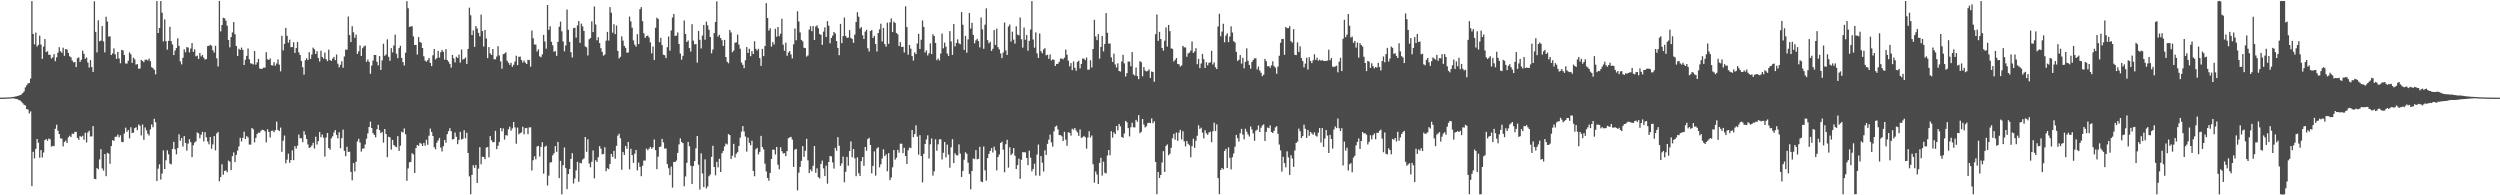 <?xml version="1.0" encoding="UTF-8"?>
<svg xmlns="http://www.w3.org/2000/svg" width="1920" height="150">
  <path d="M0 74.992h1v1.000H0zM1 74.972h1v1.000H1zM2 74.958h1v1.000H2zM3 74.935h1v1.000H3zM4 74.892h1v1.000H4zM5 74.850h1v1.000H5zM6 74.784h1v1.000H6zM7 74.787h1v1.000H7zM8 74.688h1v1.000H8zM9 74.438h1v1.029H9zM10 74.450h1v1.119H10zM11 74.145h1v1.668H11zM12 73.961h1v2.080H12zM13 73.658h1v2.516H13zM14 73.468h1v3.387H14zM15 72.940h1v4.260H15zM16 72.560h1v5.564H16zM17 71.399h1v7.896H17zM18 70.197h1v10.260H18zM19 67.097h1v13.955H19zM20 65.461h1v18.278H20zM21 64.116h1v19.997H21zM22 63.758h1v23.371H22zM23 60.325h1v25.254H23zM24 0.867h1v142.080H24zM25 26.062h1v90.514H25zM26 33.971h1v87.672H26zM27 24.986h1v89.330H27zM28 35.763h1v71.006H28zM29 34.467h1v75.165H29zM30 27.343h1v93.805H30zM31 34.273h1v80.954H31zM32 45.188h1v75.762H32zM33 35.801h1v81.274H33zM34 30.004h1v77.613H34zM35 39.966h1v66.836H35zM36 39.322h1v68.835H36zM37 42.071h1v64.308H37zM38 42.064h1v64.926H38zM39 44.968h1v67.612H39zM40 44.106h1v67.930H40zM41 41.588h1v70.673H41zM42 46.977h1v51.960H42zM43 44.025h1v51.761H43zM44 40.453h1v59.913H44zM45 36.244h1v66.654H45zM46 39.437h1v66.767H46zM47 40.499h1v65.990H47zM48 36.630h1v75.804H48zM49 42.849h1v66.177H49zM50 37.640h1v70.326H50zM51 38.063h1v71.766H51zM52 40.616h1v64.917H52zM53 43.206h1v61.013H53zM54 43.982h1v61.305H54zM55 46.447h1v56.188H55zM56 47.848h1v55.009H56zM57 47.631h1v53.667H57zM58 51.500h1v49.771H58zM59 44.705h1v61.172H59zM60 44.074h1v63.347H60zM61 47.557h1v56.989H61zM62 45.906h1v59.203H62zM63 38.881h1v65.340H63zM64 41.296h1v66.064H64zM65 45.097h1v56.826H65zM66 44.175h1v65.247H66zM67 48.009h1v53.802H67zM68 51.878h1v48.557H68zM69 46.175h1v58.647H69zM70 51.489h1v53.280H70zM71 55.229h1v41.593H71zM72 0.981h1v136.338H72zM73 24.467h1v113.155H73zM74 40.251h1v88.807H74zM75 15.560h1v114.462H75zM76 31.711h1v90.699H76zM77 31.207h1v83.354H77zM78 20.008h1v109.309H78zM79 31.788h1v99.302H79zM80 40.173h1v78.151H80zM81 12.863h1v122.432H81zM82 16.576h1v100.755H82zM83 28.038h1v89.992H83zM84 27.905h1v97.897H84zM85 42.231h1v69.980H85zM86 41.043h1v66.567H86zM87 37.188h1v70.981H87zM88 41.726h1v63.374H88zM89 45.220h1v59.766H89zM90 39.951h1v63.353H90zM91 44.893h1v60.602H91zM92 48.572h1v55.324H92zM93 38.309h1v70.673H93zM94 38.694h1v70.509H94zM95 42.188h1v60.379H95zM96 48.761h1v49.269H96zM97 48.855h1v52.411H97zM98 46.654h1v53.257H98zM99 40.254h1v66.031H99zM100 41.674h1v56.078H100zM101 48.299h1v53.790H101zM102 44.276h1v57.624H102zM103 45.618h1v52.771H103zM104 49.590h1v48.168H104zM105 49.218h1v50.795H105zM106 52.862h1v42.756H106zM107 52.585h1v43.987H107zM108 45.966h1v58.051H108zM109 46.789h1v48.854H109zM110 47.782h1v59.606H110zM111 45.892h1v52.004H111zM112 45.780h1v54.364H112zM113 46.442h1v56.318H113zM114 45.017h1v59.079H114zM115 46.976h1v52.448H115zM116 51.567h1v43.955H116zM117 52.316h1v45.416H117zM118 53.572h1v37.687H118zM119 57.104h1v36.812H119zM120 0.806h1v138.255H120zM121 25.348h1v104.164H121zM122 21.527h1v104.678H122zM123 0.797h1v137.107H123zM124 9.734h1v123.519H124zM125 31.829h1v83.652H125zM126 14.921h1v114.849H126zM127 31.614h1v91.469H127zM128 38.119h1v77.361H128zM129 31.374h1v87.147H129zM130 20.578h1v105.102H130zM131 31.640h1v94.551H131zM132 34.171h1v80.222H132zM133 42.303h1v66.673H133zM134 38.799h1v75.879H134zM135 36.908h1v81.641H135zM136 29.390h1v84.333H136zM137 35.266h1v67.913H137zM138 47.145h1v60.934H138zM139 49.454h1v56.504H139zM140 44.410h1v68.150H140zM141 37.896h1v66.627H141zM142 40.138h1v69.657H142zM143 36.196h1v79.532H143zM144 36.513h1v73.796H144zM145 40.240h1v66.659H145zM146 37.247h1v71.986H146zM147 33.147h1v87.538H147zM148 39.829h1v71.743H148zM149 37.874h1v71.598H149zM150 43.223h1v65.373H150zM151 42.709h1v59.012H151zM152 45.285h1v57.133H152zM153 40.665h1v65.545H153zM154 43.320h1v60.136H154zM155 42.196h1v59.074H155zM156 44.286h1v64.332H156zM157 45.780h1v55.741H157zM158 45.312h1v60.135H158zM159 35.436h1v73.278H159zM160 35.157h1v75.678H160zM161 34.474h1v70.721H161zM162 35.068h1v79.222H162zM163 38.612h1v72.309H163zM164 40.328h1v64.194H164zM165 35.147h1v80.354H165zM166 44.765h1v57.711H166zM167 51.024h1v50.310H167zM168 0.705h1v138.509H168zM169 24.123h1v111.871H169zM170 19.197h1v106.972H170zM171 13.628h1v120.590H171zM172 14.044h1v117.160H172zM173 15.829h1v115.075H173zM174 19.734h1v112.585H174zM175 30.706h1v92.658H175zM176 36.361h1v87.844H176zM177 28.491h1v102.165H177zM178 24.884h1v95.066H178zM179 16.952h1v100.100H179zM180 26.246h1v98.218H180zM181 35.306h1v83.620H181zM182 43.023h1v72.646H182zM183 37.420h1v75.050H183zM184 38.346h1v67.475H184zM185 36.560h1v72.065H185zM186 38.305h1v67.553H186zM187 49.901h1v51.256H187zM188 45.808h1v61.013H188zM189 42.896h1v61.675H189zM190 37.217h1v68.324H190zM191 45.550h1v65.495H191zM192 48.592h1v62.454H192zM193 48.872h1v49.449H193zM194 49.533h1v49.747H194zM195 39.144h1v70.215H195zM196 49.679h1v56.252H196zM197 47.900h1v55.085H197zM198 45.198h1v56.641H198zM199 52.556h1v49.415H199zM200 52.950h1v47.424H200zM201 52.741h1v46.904H201zM202 51.918h1v47.973H202zM203 51.937h1v48.927H203zM204 40.112h1v69.254H204zM205 45.447h1v53.881H205zM206 46.082h1v55.236H206zM207 44.829h1v60.755H207zM208 50.064h1v50.455H208zM209 50.317h1v50.004H209zM210 47.792h1v53.727H210zM211 50.448h1v49.509H211zM212 48.786h1v44.622H212zM213 45.637h1v54.145H213zM214 49.674h1v51.031H214zM215 54.764h1v43.234H215zM216 27.478h1v89.124H216zM217 38.703h1v69.355H217zM218 33.697h1v70.378H218zM219 21.380h1v104.060H219zM220 27.493h1v95.113H220zM221 32.775h1v85.285H221zM222 30.466h1v94.562H222zM223 36.208h1v86.709H223zM224 36.128h1v79.380H224zM225 32.395h1v90.616H225zM226 40.654h1v71.584H226zM227 36.921h1v77.255H227zM228 32.254h1v79.629H228zM229 40.197h1v63.163H229zM230 42.262h1v63.926H230zM231 46.778h1v59.422H231zM232 51.605h1v57.603H232zM233 57.349h1v43.435H233zM234 46.262h1v57.231H234zM235 44.757h1v62.007H235zM236 46.155h1v64.815H236zM237 40.087h1v73.555H237zM238 45.232h1v67.836H238zM239 41.877h1v69.904H239zM240 36.567h1v73.098H240zM241 37.860h1v76.229H241zM242 41.484h1v63.545H242zM243 39.343h1v71.672H243zM244 44.613h1v63.745H244zM245 47.255h1v54.141H245zM246 38.950h1v66.481H246zM247 43.702h1v59.619H247zM248 45.004h1v60.742H248zM249 40.421h1v79.806H249zM250 45.484h1v60.163H250zM251 46.959h1v55.206H251zM252 38.157h1v75.482H252zM253 46.155h1v68.777H253zM254 46.773h1v59.462H254zM255 44.943h1v59.700H255zM256 43.680h1v58.044H256zM257 46.161h1v53.730H257zM258 41.894h1v61.728H258zM259 48.961h1v57.320H259zM260 51.692h1v49.865H260zM261 49.792h1v64.099H261zM262 47.054h1v59.028H262zM263 52.037h1v47.513H263zM264 43.356h1v72.522H264zM265 38.099h1v81.862H265zM266 38.214h1v74.456H266zM267 12.714h1v103.981H267zM268 26.944h1v89.552H268zM269 32.309h1v99.692H269zM270 20.142h1v118.347H270zM271 24.779h1v100.466H271zM272 29.049h1v102.578H272zM273 26.586h1v97.652H273zM274 41.418h1v67.230H274zM275 39.440h1v67.159H275zM276 34.851h1v74.629H276zM277 42.964h1v73.482H277zM278 37.093h1v77.090H278zM279 35.698h1v78.315H279zM280 34.946h1v76.024H280zM281 47.465h1v59.026H281zM282 45.713h1v56.724H282zM283 47.504h1v50.043H283zM284 56.696h1v36.743H284zM285 50.312h1v48.005H285zM286 46.498h1v55.789H286zM287 42.188h1v61.433H287zM288 42.263h1v63.195H288zM289 47.462h1v51.788H289zM290 50.208h1v45.655H290zM291 43.083h1v56.884H291zM292 53.711h1v48.597H292zM293 46.332h1v54.986H293zM294 33.568h1v75.960H294zM295 42.855h1v56.233H295zM296 41.847h1v61.076H296zM297 30.183h1v90.571H297zM298 43.608h1v61.441H298zM299 46.672h1v58.777H299zM300 36.968h1v77.940H300zM301 40.235h1v67.237H301zM302 34.942h1v76.412H302zM303 26.566h1v85.861H303zM304 41.268h1v71.813H304zM305 44.706h1v59.852H305zM306 36.967h1v78.945H306zM307 35.182h1v76.677H307zM308 44.460h1v56.716H308zM309 47.648h1v54.068H309zM310 50.285h1v48.383H310zM311 40.516h1v62.600H311zM312 0.855h1v138.008H312zM313 6.367h1v122.982H313zM314 20.758h1v103.902H314zM315 20.247h1v104.070H315zM316 20.173h1v97.493H316zM317 27.964h1v90.665H317zM318 34.543h1v98.303H318zM319 34.451h1v79.198H319zM320 41.907h1v69.459H320zM321 28.461h1v83.570H321zM322 32.191h1v77.460H322zM323 32.882h1v77.485H323zM324 36.869h1v75.241H324zM325 43.197h1v66.568H325zM326 46.560h1v65.289H326zM327 47.377h1v59.938H327zM328 46.301h1v64.912H328zM329 44.567h1v59.688H329zM330 48.294h1v50.495H330zM331 50.790h1v50.534H331zM332 42.450h1v61.976H332zM333 37.641h1v75.433H333zM334 45.635h1v69.035H334zM335 44.654h1v64.943H335zM336 39.044h1v68.848H336zM337 44.237h1v61.714H337zM338 40.125h1v73.218H338zM339 38.334h1v77.992H339zM340 39.774h1v72.568H340zM341 45.758h1v61.762H341zM342 37.742h1v71.892H342zM343 46.057h1v56.946H343zM344 47.363h1v53.374H344zM345 49.097h1v49.355H345zM346 51.929h1v48.780H346zM347 42.198h1v64.859H347zM348 44.861h1v61.927H348zM349 47.897h1v53.876H349zM350 43.595h1v61.445H350zM351 44.480h1v66.242H351zM352 41.953h1v65.462H352zM353 48.058h1v53.227H353zM354 38.025h1v69.061H354zM355 45.781h1v60.804H355zM356 45.170h1v54.862H356zM357 44.182h1v62.060H357zM358 49.126h1v52.809H358zM359 37.582h1v79.917H359zM360 5.910h1v129.544H360zM361 11.729h1v137.491H361zM362 26.938h1v107.396H362zM363 23.412h1v103.479H363zM364 35.981h1v92.920H364zM365 19.950h1v106.732H365zM366 21.864h1v118.651H366zM367 25.181h1v104.378H367zM368 27.922h1v85.121H368zM369 11.190h1v114.947H369zM370 23.858h1v96.531H370zM371 35.757h1v84.832H371zM372 23.039h1v99.217H372zM373 29.529h1v83.862H373zM374 44.636h1v68.254H374zM375 36.125h1v84.727H375zM376 40.995h1v63.575H376zM377 42.202h1v65.555H377zM378 37.656h1v71.612H378zM379 45.495h1v63.631H379zM380 45.507h1v55.006H380zM381 43.421h1v71.130H381zM382 35.495h1v76.500H382zM383 42.583h1v66.355H383zM384 47.174h1v51.107H384zM385 52.803h1v48.107H385zM386 41.609h1v56.995H386zM387 41.119h1v66.097H387zM388 40.209h1v63.579H388zM389 46.651h1v57.439H389zM390 48.159h1v51.190H390zM391 49.763h1v47.531H391zM392 48.257h1v52.081H392zM393 51.292h1v47.326H393zM394 49.782h1v43.908H394zM395 47.217h1v50.602H395zM396 42.809h1v67.560H396zM397 50.014h1v47.988H397zM398 43.644h1v59.536H398zM399 43.459h1v58.816H399zM400 46.022h1v55.656H400zM401 48.012h1v49.310H401zM402 46.539h1v56.559H402zM403 48.133h1v50.286H403zM404 49.169h1v49.025H404zM405 45.908h1v57.171H405zM406 46.173h1v51.679H406zM407 51.215h1v46.551H407zM408 23.434h1v107.517H408zM409 29.371h1v93.680H409zM410 34.142h1v85.925H410zM411 34.253h1v88.136H411zM412 39.591h1v72.960H412zM413 37.912h1v74.111H413zM414 43.258h1v76.986H414zM415 43.963h1v68.897H415zM416 41.787h1v67.443H416zM417 26.770h1v106.591H417zM418 31.837h1v80.870H418zM419 37.402h1v74.537H419zM420 3.825h1v138.602H420zM421 22.944h1v111.926H421zM422 20.192h1v104.616H422zM423 32.103h1v92.457H423zM424 34.739h1v84.557H424zM425 39.732h1v77.993H425zM426 39.245h1v72.919H426zM427 42.920h1v73.726H427zM428 32.202h1v76.811H428zM429 20.542h1v116.242H429zM430 16.574h1v106.976H430zM431 24.042h1v125.183H431zM432 31.866h1v95.001H432zM433 39.374h1v73.858H433zM434 34.916h1v94.195H434zM435 7.327h1v137.921H435zM436 22.908h1v110.782H436zM437 32.143h1v97.647H437zM438 40.080h1v81.981H438zM439 44.114h1v73.495H439zM440 21.581h1v119.367H440zM441 21.364h1v115.681H441zM442 28.874h1v102.010H442zM443 19.481h1v104.783H443zM444 16.113h1v123.488H444zM445 32.926h1v92.093H445zM446 18.123h1v107.343H446zM447 20.269h1v102.269H447zM448 23.786h1v97.852H448zM449 35.653h1v69.573H449zM450 36.344h1v80.261H450zM451 42.612h1v64.394H451zM452 30.131h1v95.397H452zM453 29.245h1v99.272H453zM454 16.364h1v107.875H454zM455 24.651h1v90.853H455zM456 4.965h1v131.982H456zM457 18.795h1v104.222H457zM458 30.942h1v93.418H458zM459 28.560h1v92.180H459zM460 33.079h1v79.171H460zM461 37.040h1v77.143H461zM462 39.853h1v78.749H462zM463 42.741h1v75.494H463zM464 41.888h1v71.219H464zM465 31.246h1v100.283H465zM466 24.485h1v104.716H466zM467 31.116h1v98.772H467zM468 5.481h1v120.442H468zM469 9.748h1v108.461H469zM470 25.068h1v95.388H470zM471 18.652h1v97.195H471zM472 26.195h1v95.718H472zM473 19.619h1v92.356H473zM474 39.128h1v65.073H474zM475 44.909h1v57.798H475zM476 43.648h1v62.564H476zM477 27.886h1v102.518H477zM478 31.178h1v85.522H478zM479 35.297h1v83.700H479zM480 36.713h1v75.349H480zM481 40.382h1v73.888H481zM482 40.348h1v68.638H482zM483 12.716h1v117.363H483zM484 16.433h1v97.829H484zM485 21.259h1v97.908H485zM486 31.045h1v94.053H486zM487 34.264h1v83.758H487zM488 35.805h1v79.342H488zM489 26.268h1v104.593H489zM490 33.769h1v91.110H490zM491 7.047h1v121.132H491zM492 5.453h1v129.862H492zM493 16.276h1v110.991H493zM494 25.550h1v97.719H494zM495 29.066h1v94.211H495zM496 27.757h1v86.375H496zM497 27.292h1v88.078H497zM498 28.779h1v85.408H498zM499 32.518h1v80.290H499zM500 40.990h1v73.293H500zM501 35.720h1v77.491H501zM502 46.015h1v61.121H502zM503 21.324h1v93.985H503zM504 13.553h1v116.336H504zM505 14.597h1v105.740H505zM506 32.384h1v80.510H506zM507 29.026h1v83.454H507zM508 34.657h1v72.007H508zM509 42.031h1v67.350H509zM510 42.409h1v71.741H510zM511 44.629h1v69.332H511zM512 36.268h1v89.800H512zM513 27.993h1v101.241H513zM514 38.923h1v95.555H514zM515 23.463h1v104.492H515zM516 13.477h1v130.599H516zM517 10.701h1v113.670H517zM518 27.617h1v96.843H518zM519 27.318h1v96.027H519zM520 24.897h1v92.561H520zM521 33.754h1v77.154H521zM522 41.161h1v65.151H522zM523 45.801h1v63.272H523zM524 42.924h1v67.008H524zM525 15.773h1v127.302H525zM526 26.084h1v109.460H526zM527 32.280h1v92.767H527zM528 31.096h1v77.888H528zM529 36.912h1v75.413H529zM530 39.646h1v87.639H530zM531 18.603h1v122.771H531zM532 31.220h1v96.327H532zM533 34.056h1v89.636H533zM534 33.819h1v80.083H534zM535 48.067h1v56.399H535zM536 23.827h1v102.641H536zM537 30.587h1v114.976H537zM538 37.220h1v80.553H538zM539 27.312h1v105.902H539zM540 19.178h1v124.492H540zM541 30.523h1v91.918H541zM542 16.620h1v128.118H542zM543 19.463h1v123.723H543zM544 22.845h1v112.543H544zM545 28.413h1v105.653H545zM546 40.942h1v79.513H546zM547 38.047h1v73.926H547zM548 25.444h1v102.787H548zM549 16.821h1v117.810H549zM550 1.022h1v123.289H550zM551 28.135h1v100.418H551zM552 26.734h1v95.247H552zM553 29.258h1v102.828H553zM554 30.889h1v86.750H554zM555 35.264h1v80.672H555zM556 30.671h1v81.824H556zM557 43.791h1v66.466H557zM558 47.479h1v63.496H558zM559 48.597h1v54.346H559zM560 23.017h1v80.698H560zM561 24.912h1v97.193H561zM562 40.149h1v79.514H562zM563 38.848h1v71.617H563zM564 32.869h1v88.118H564zM565 32.490h1v85.601H565zM566 26.576h1v90.292H566zM567 34.271h1v77.787H567zM568 37.428h1v68.279H568zM569 48.003h1v53.056H569zM570 49.768h1v47.064H570zM571 52.365h1v48.543H571zM572 46.289h1v58.588H572zM573 36.154h1v80.257H573zM574 40.642h1v65.110H574zM575 37.435h1v72.241H575zM576 43.173h1v68.395H576zM577 39.283h1v68.810H577zM578 41.475h1v89.826H578zM579 31.702h1v103.654H579zM580 37.475h1v77.172H580zM581 38.793h1v74.754H581zM582 37.473h1v81.134H582zM583 44.605h1v72.012H583zM584 50.574h1v53.761H584zM585 37.512h1v75.458H585zM586 43.098h1v71.634H586zM587 35.367h1v90.327H587zM588 2.413h1v129.278H588zM589 13.762h1v122.882H589zM590 23.447h1v115.380H590zM591 21.709h1v111.140H591zM592 35.789h1v86.275H592zM593 32.352h1v82.611H593zM594 34.144h1v80.854H594zM595 22.048h1v96.641H595zM596 28.143h1v84.696H596zM597 20.742h1v105.722H597zM598 27.823h1v102.182H598zM599 25.925h1v87.178H599zM600 14.406h1v101.692H600zM601 34.285h1v83.653H601zM602 38.943h1v78.602H602zM603 32.774h1v87.138H603zM604 42.832h1v73.184H604zM605 40.360h1v65.877H605zM606 39.244h1v66.296H606zM607 41.837h1v63.283H607zM608 44.843h1v62.361H608zM609 34.039h1v94.187H609zM610 21.865h1v93.103H610zM611 30.908h1v83.402H611zM612 8.676h1v137.525H612zM613 16.493h1v116.095H613zM614 24.857h1v103.289H614zM615 30.645h1v92.900H615zM616 31.758h1v80.450H616zM617 36.650h1v83.842H617zM618 36.975h1v78.824H618zM619 43.469h1v63.133H619zM620 42.578h1v80.535H620zM621 22.745h1v110.161H621zM622 20.192h1v109.970H622zM623 23.980h1v107.623H623zM624 19.966h1v107.345H624zM625 30.652h1v81.453H625zM626 20.355h1v112.362H626zM627 19.465h1v109.797H627zM628 21.723h1v114.329H628zM629 26.123h1v110.951H629zM630 26.793h1v99.109H630zM631 34.457h1v88.880H631zM632 24.291h1v105.064H632zM633 21.023h1v114.209H633zM634 28.389h1v98.781H634zM635 16.227h1v124.828H635zM636 19.753h1v104.645H636zM637 33.203h1v86.571H637zM638 29.124h1v91.030H638zM639 27.326h1v97.393H639zM640 24.587h1v104.908H640zM641 25.710h1v87.856H641zM642 31.518h1v84.196H642zM643 36.805h1v68.518H643zM644 42.396h1v69.507H644zM645 18.398h1v109.000H645zM646 33.136h1v92.375H646zM647 27.744h1v92.529H647zM648 13.490h1v126.498H648zM649 27.621h1v104.337H649zM650 29.074h1v91.427H650zM651 28.849h1v98.431H651zM652 23.147h1v92.865H652zM653 29.090h1v79.532H653zM654 29.977h1v90.852H654zM655 32.886h1v81.522H655zM656 26.582h1v94.992H656zM657 16.909h1v118.418H657zM658 9.354h1v111.505H658zM659 12.792h1v120.250H659zM660 21.911h1v113.191H660zM661 20.817h1v102.993H661zM662 27.050h1v93.533H662zM663 29.968h1v97.402H663zM664 24.277h1v88.613H664zM665 22.873h1v92.909H665zM666 37.045h1v69.832H666zM667 39.598h1v66.245H667zM668 23.862h1v87.443H668zM669 23.071h1v110.075H669zM670 29.147h1v98.304H670zM671 27.518h1v88.754H671zM672 33.726h1v101.111H672zM673 39.594h1v74.416H673zM674 25.376h1v87.694H674zM675 22.518h1v106.066H675zM676 18.204h1v107.974H676zM677 31.842h1v89.896H677zM678 21.466h1v93.213H678zM679 33.852h1v86.042H679zM680 35.859h1v82.677H680zM681 17.428h1v114.082H681zM682 33.637h1v83.945H682zM683 17.152h1v121.201H683zM684 14.144h1v122.213H684zM685 24.609h1v103.914H685zM686 16.649h1v98.614H686zM687 17.662h1v104.952H687zM688 25.365h1v95.797H688zM689 26.357h1v88.751H689zM690 35.390h1v81.857H690zM691 32.358h1v77.997H691zM692 36.108h1v74.305H692zM693 35.900h1v81.697H693zM694 40.307h1v73.210H694zM695 4.792h1v115.024H695zM696 20.774h1v105.113H696zM697 42.006h1v73.416H697zM698 34.583h1v78.777H698zM699 37.393h1v76.351H699zM700 42.957h1v56.939H700zM701 46.484h1v58.895H701zM702 40.234h1v62.733H702zM703 41.559h1v54.701H703zM704 33.428h1v71.550H704zM705 25.936h1v92.830H705zM706 37.557h1v66.253H706zM707 30.494h1v89.304H707zM708 15.651h1v124.437H708zM709 20.662h1v97.479H709zM710 40.352h1v70.310H710zM711 38.685h1v68.422H711zM712 42.611h1v61.322H712zM713 40.899h1v80.859H713zM714 33.336h1v77.449H714zM715 41.500h1v64.849H715zM716 26.335h1v108.551H716zM717 27.676h1v103.908H717zM718 32.993h1v74.002H718zM719 46.183h1v69.577H719zM720 44.953h1v65.917H720zM721 46.412h1v60.590H721zM722 41.121h1v65.825H722zM723 25.780h1v96.689H723zM724 37.105h1v80.230H724zM725 32.727h1v76.331H725zM726 35.828h1v85.062H726zM727 41.123h1v70.005H727zM728 42.909h1v75.767H728zM729 23.889h1v104.932H729zM730 31.858h1v81.314H730zM731 42.201h1v64.693H731zM732 18.507h1v106.706H732zM733 35.651h1v82.091H733zM734 32.993h1v86.204H734zM735 30.189h1v89.228H735zM736 33.219h1v77.659H736zM737 34.017h1v83.971H737zM738 9.289h1v126.610H738zM739 19.020h1v112.244H739zM740 38.305h1v84.313H740zM741 27.528h1v89.473H741zM742 40.457h1v77.670H742zM743 30.269h1v94.730H743zM744 9.925h1v123.621H744zM745 21.944h1v123.517H745zM746 17.490h1v113.858H746zM747 26.870h1v94.829H747zM748 33.286h1v88.905H748zM749 30.986h1v84.329H749zM750 29.804h1v92.554H750zM751 31.605h1v90.396H751zM752 36.378h1v76.359H752zM753 13.439h1v125.978H753zM754 22.544h1v117.312H754zM755 37.445h1v75.107H755zM756 18.928h1v111.888H756zM757 6.402h1v132.340H757zM758 30.811h1v90.573H758zM759 33.260h1v84.894H759zM760 32.084h1v83.826H760zM761 39.118h1v74.597H761zM762 37.455h1v79.703H762zM763 23.091h1v89.570H763zM764 34.492h1v81.012H764zM765 22.025h1v108.844H765zM766 36.245h1v84.350H766zM767 38.001h1v80.652H767zM768 41.017h1v68.811H768zM769 44.663h1v64.195H769zM770 40.335h1v74.593H770zM771 17.329h1v114.978H771zM772 38.712h1v72.009H772zM773 42.164h1v65.226H773zM774 20.339h1v108.436H774zM775 18.825h1v94.280H775zM776 31.825h1v87.292H776zM777 24.340h1v93.568H777zM778 30.400h1v83.309H778zM779 33.488h1v86.103H779zM780 20.214h1v109.584H780zM781 26.551h1v100.200H781zM782 27.118h1v94.740H782zM783 13.411h1v123.884H783zM784 30.173h1v92.566H784zM785 36.574h1v80.334H785zM786 21.152h1v95.780H786zM787 30.522h1v86.490H787zM788 26.943h1v94.412H788zM789 38.984h1v87.903H789zM790 31.392h1v84.315H790zM791 22.691h1v98.409H791zM792 0.890h1v130.684H792zM793 30.305h1v99.504H793zM794 36.599h1v89.114H794zM795 24.881h1v109.910H795zM796 40.941h1v77.733H796zM797 44.494h1v66.509H797zM798 25.722h1v109.233H798zM799 39.334h1v80.539H799zM800 40.913h1v84.070H800zM801 37.960h1v93.783H801zM802 37.017h1v78.437H802zM803 42.442h1v76.551H803zM804 42.044h1v68.458H804zM805 45.159h1v62.089H805zM806 41.826h1v61.529H806zM807 46.434h1v62.925H807zM808 45.529h1v67.104H808zM809 46.004h1v54.794H809zM810 50.627h1v46.649H810zM811 49.160h1v47.342H811zM812 48.969h1v50.409H812zM813 47.483h1v56.291H813zM814 45.001h1v58.706H814zM815 44.946h1v59.757H815zM816 45.610h1v62.697H816zM817 44.268h1v56.972H817zM818 38.040h1v69.277H818zM819 42.053h1v69.916H819zM820 46.592h1v54.965H820zM821 50.939h1v51.052H821zM822 48.465h1v55.709H822zM823 53.856h1v45.010H823zM824 47.136h1v52.523H824zM825 52.056h1v46.242H825zM826 54.326h1v45.928H826zM827 47.577h1v54.133H827zM828 46.606h1v57.719H828zM829 52.593h1v46.802H829zM830 49.048h1v56.784H830zM831 45.005h1v60.443H831zM832 44.997h1v59.397H832zM833 46.157h1v59.254H833zM834 44.182h1v69.998H834zM835 53.544h1v52.082H835zM836 53.450h1v47.292H836zM837 46.262h1v59.323H837zM838 51.864h1v52.175H838zM839 37.610h1v88.552H839zM840 15.211h1v125.062H840zM841 28.004h1v103.706H841zM842 30.838h1v103.227H842zM843 26.224h1v115.103H843zM844 45.015h1v80.142H844zM845 36.048h1v85.149H845zM846 27.584h1v107.273H846zM847 39.550h1v84.589H847zM848 33.803h1v98.841H848zM849 10.011h1v123.198H849zM850 25.173h1v94.255H850zM851 33.497h1v81.682H851zM852 33.452h1v85.765H852zM853 44.094h1v56.643H853zM854 47.582h1v58.113H854zM855 41.242h1v60.387H855zM856 49.458h1v53.522H856zM857 51.824h1v44.923H857zM858 48.665h1v51.487H858zM859 54.521h1v40.676H859zM860 55.013h1v42.069H860zM861 47.277h1v57.907H861zM862 42.091h1v63.801H862zM863 48.674h1v53.887H863zM864 58.753h1v34.121H864zM865 56.180h1v37.746H865zM866 47.200h1v51.189H866zM867 47.354h1v57.413H867zM868 50.870h1v46.861H868zM869 40.000h1v54.277H869zM870 57.129h1v40.626H870zM871 58.019h1v39.874H871zM872 51.852h1v40.225H872zM873 58.398h1v35.090H873zM874 60.772h1v27.671H874zM875 47.000h1v55.316H875zM876 47.765h1v53.477H876zM877 58.626h1v32.759H877zM878 51.494h1v44.195H878zM879 54.193h1v43.722H879zM880 54.865h1v42.114H880zM881 54.388h1v40.175H881zM882 53.315h1v40.957H882zM883 59.852h1v34.701H883zM884 54.888h1v36.030H884zM885 55.343h1v39.276H885zM886 62.786h1v30.361H886zM887 26.255h1v98.090H887zM888 11.128h1v137.981H888zM889 31.363h1v100.743H889zM890 24.478h1v112.210H890zM891 30.013h1v104.394H891zM892 36.814h1v88.036H892zM893 38.875h1v77.185H893zM894 31.261h1v100.748H894zM895 21.053h1v91.011H895zM896 35.785h1v75.152H896zM897 19.154h1v100.105H897zM898 23.901h1v94.164H898zM899 37.179h1v76.323H899zM900 37.547h1v68.628H900zM901 47.228h1v55.521H901zM902 45.907h1v61.360H902zM903 44.522h1v57.267H903zM904 49.093h1v59.084H904zM905 49.395h1v52.432H905zM906 51.075h1v48.631H906zM907 50.272h1v56.820H907zM908 35.202h1v65.633H908zM909 36.362h1v72.171H909zM910 36.436h1v76.007H910zM911 43.559h1v64.666H911zM912 41.021h1v69.388H912zM913 40.410h1v71.087H913zM914 38.859h1v81.920H914zM915 31.835h1v80.467H915zM916 40.677h1v65.858H916zM917 39.537h1v74.022H917zM918 37.038h1v71.040H918zM919 49.291h1v54.951H919zM920 45.225h1v51.012H920zM921 52.345h1v46.701H921zM922 48.816h1v49.239H922zM923 41.359h1v60.548H923zM924 45.415h1v60.876H924zM925 52.220h1v47.816H925zM926 47.789h1v54.610H926zM927 50.190h1v53.370H927zM928 48.294h1v53.437H928zM929 47.876h1v53.245H929zM930 39.036h1v70.189H930zM931 49.530h1v51.301H931zM932 47.933h1v46.299H932zM933 51.685h1v48.958H933zM934 53.054h1v42.476H934zM935 20.338h1v116.453H935zM936 10.539h1v138.579H936zM937 27.829h1v102.756H937zM938 24.289h1v104.734H938zM939 18.238h1v111.820H939zM940 32.473h1v83.425H940zM941 27.340h1v86.997H941zM942 25.606h1v103.464H942zM943 32.379h1v80.829H943zM944 28.084h1v93.095H944zM945 20.218h1v109.865H945zM946 24.964h1v95.821H946zM947 31.652h1v86.224H947zM948 32.623h1v80.081H948zM949 39.859h1v63.746H949zM950 46.788h1v59.352H950zM951 45.935h1v62.766H951zM952 42.306h1v59.990H952zM953 48.824h1v50.128H953zM954 44.317h1v59.048H954zM955 52.449h1v54.566H955zM956 47.528h1v51.330H956zM957 37.120h1v63.999H957zM958 46.686h1v56.519H958zM959 49.846h1v54.988H959zM960 52.731h1v44.405H960zM961 47.578h1v51.832H961zM962 45.996h1v56.467H962zM963 44.743h1v63.403H963zM964 44.783h1v55.640H964zM965 53.290h1v46.353H965zM966 51.105h1v45.233H966zM967 54.175h1v47.226H967zM968 55.920h1v42.198H968zM969 58.507h1v37.862H969zM970 57.393h1v38.154H970zM971 45.186h1v63.052H971zM972 47.023h1v54.226H972zM973 50.950h1v47.017H973zM974 50.737h1v47.737H974zM975 52.042h1v44.244H975zM976 50.150h1v51.203H976zM977 47.032h1v55.166H977zM978 50.772h1v49.740H978zM979 51.907h1v45.961H979zM980 56.641h1v40.259H980zM981 51.155h1v51.580H981zM982 42.819h1v68.194H982zM983 32.884h1v82.599H983zM984 30.006h1v101.859H984zM985 29.830h1v90.605H985zM986 42.101h1v83.206H986zM987 20.714h1v107.802H987zM988 21.612h1v94.614H988zM989 21.621h1v99.257H989zM990 20.087h1v114.282H990zM991 31.624h1v87.626H991zM992 32.726h1v89.016H992zM993 22.425h1v105.714H993zM994 42.071h1v73.478H994zM995 42.359h1v67.419H995zM996 32.537h1v76.284H996zM997 39.883h1v58.870H997zM998 35.564h1v65.259H998zM999 44.589h1v61.422H999zM1000 46.916h1v57.595H1000zM1001 51.756h1v43.978H1001zM1002 48.856h1v50.072H1002zM1003 44.326h1v61.607H1003zM1004 53.421h1v46.413H1004zM1005 43.939h1v60.361H1005zM1006 46.781h1v54.562H1006zM1007 48.511h1v53.999H1007zM1008 46.246h1v57.226H1008zM1009 41.700h1v59.935H1009zM1010 46.031h1v58.088H1010zM1011 44.301h1v60.609H1011zM1012 46.666h1v55.226H1012zM1013 45.796h1v52.571H1013zM1014 46.652h1v62.817H1014zM1015 46.140h1v52.215H1015zM1016 46.798h1v66.041H1016zM1017 46.815h1v59.561H1017zM1018 46.750h1v53.103H1018zM1019 46.477h1v57.587H1019zM1020 38.133h1v79.372H1020zM1021 46.242h1v57.329H1021zM1022 44.604h1v62.170H1022zM1023 51.134h1v63.000H1023zM1024 51.518h1v47.969H1024zM1025 50.993h1v46.113H1025zM1026 50.429h1v47.995H1026zM1027 55.533h1v35.511H1027zM1028 47.353h1v51.124H1028zM1029 44.384h1v56.285H1029zM1030 54.557h1v43.897H1030zM1031 29.769h1v97.325H1031zM1032 15.231h1v93.521H1032zM1033 28.540h1v87.143H1033zM1034 26.618h1v86.840H1034zM1035 10.816h1v120.138H1035zM1036 19.783h1v106.377H1036zM1037 28.805h1v96.484H1037zM1038 28.097h1v104.207H1038zM1039 32.887h1v88.194H1039zM1040 31.445h1v88.201H1040zM1041 36.575h1v75.043H1041zM1042 32.669h1v76.290H1042zM1043 44.218h1v62.131H1043zM1044 33.119h1v81.329H1044zM1045 34.610h1v73.665H1045zM1046 35.804h1v65.581H1046zM1047 43.590h1v58.921H1047zM1048 48.405h1v53.928H1048zM1049 54.645h1v48.799H1049zM1050 46.758h1v64.216H1050zM1051 47.369h1v61.589H1051zM1052 52.122h1v51.741H1052zM1053 48.610h1v58.412H1053zM1054 50.821h1v53.051H1054zM1055 52.511h1v49.979H1055zM1056 51.397h1v55.546H1056zM1057 51.961h1v49.999H1057zM1058 48.206h1v53.873H1058zM1059 51.456h1v48.976H1059zM1060 54.136h1v45.410H1060zM1061 46.917h1v59.524H1061zM1062 43.342h1v73.617H1062zM1063 47.833h1v53.919H1063zM1064 41.595h1v76.512H1064zM1065 36.751h1v81.850H1065zM1066 47.245h1v66.674H1066zM1067 44.935h1v70.278H1067zM1068 35.772h1v82.743H1068zM1069 36.707h1v70.010H1069zM1070 41.381h1v66.042H1070zM1071 40.861h1v65.116H1071zM1072 42.921h1v65.712H1072zM1073 44.549h1v56.687H1073zM1074 33.210h1v74.859H1074zM1075 39.479h1v66.088H1075zM1076 43.140h1v59.748H1076zM1077 44.139h1v57.359H1077zM1078 48.453h1v52.056H1078zM1079 10.334h1v113.989H1079zM1080 14.748h1v112.559H1080zM1081 22.989h1v103.324H1081zM1082 33.535h1v91.812H1082zM1083 29.213h1v104.778H1083zM1084 41.662h1v83.444H1084zM1085 36.829h1v90.149H1085zM1086 28.510h1v111.350H1086zM1087 33.082h1v81.128H1087zM1088 26.133h1v92.077H1088zM1089 32.294h1v82.489H1089zM1090 31.857h1v83.826H1090zM1091 41.671h1v72.158H1091zM1092 41.244h1v74.762H1092zM1093 49.397h1v52.462H1093zM1094 50.181h1v52.799H1094zM1095 45.965h1v56.477H1095zM1096 44.547h1v57.103H1096zM1097 47.830h1v49.808H1097zM1098 50.597h1v48.105H1098zM1099 47.063h1v46.432H1099zM1100 44.154h1v51.720H1100zM1101 44.957h1v61.272H1101zM1102 45.800h1v66.488H1102zM1103 42.163h1v61.230H1103zM1104 46.662h1v55.794H1104zM1105 44.666h1v56.832H1105zM1106 44.786h1v63.935H1106zM1107 41.563h1v63.398H1107zM1108 49.050h1v53.504H1108zM1109 41.515h1v60.059H1109zM1110 43.667h1v59.877H1110zM1111 50.936h1v46.322H1111zM1112 54.366h1v40.011H1112zM1113 55.554h1v37.298H1113zM1114 52.938h1v40.209H1114zM1115 50.133h1v49.401H1115zM1116 45.722h1v61.536H1116zM1117 52.942h1v48.768H1117zM1118 47.130h1v54.217H1118zM1119 50.889h1v49.822H1119zM1120 44.351h1v57.042H1120zM1121 53.142h1v47.237H1121zM1122 49.033h1v54.774H1122zM1123 52.830h1v44.903H1123zM1124 54.116h1v43.941H1124zM1125 53.571h1v42.300H1125zM1126 59.317h1v37.249H1126zM1127 30.609h1v103.689H1127zM1128 16.281h1v132.848H1128zM1129 21.713h1v116.353H1129zM1130 24.174h1v109.312H1130zM1131 22.381h1v108.479H1131zM1132 29.102h1v85.747H1132zM1133 36.507h1v79.446H1133zM1134 24.007h1v108.116H1134zM1135 38.013h1v80.080H1135zM1136 31.891h1v117.283H1136zM1137 23.513h1v125.669H1137zM1138 28.402h1v99.845H1138zM1139 26.534h1v93.509H1139zM1140 38.752h1v80.427H1140zM1141 44.048h1v57.221H1141zM1142 45.297h1v60.980H1142zM1143 44.362h1v60.476H1143zM1144 43.169h1v61.261H1144zM1145 51.040h1v50.733H1145zM1146 44.512h1v64.603H1146zM1147 48.623h1v50.332H1147zM1148 51.666h1v50.617H1148zM1149 39.707h1v66.766H1149zM1150 44.427h1v65.625H1150zM1151 46.772h1v56.468H1151zM1152 54.223h1v45.536H1152zM1153 54.650h1v41.117H1153zM1154 45.960h1v56.834H1154zM1155 46.682h1v58.666H1155zM1156 49.807h1v48.699H1156zM1157 53.855h1v46.758H1157zM1158 50.529h1v48.038H1158zM1159 49.312h1v46.255H1159zM1160 51.592h1v43.065H1160zM1161 53.382h1v40.316H1161zM1162 56.116h1v40.787H1162zM1163 47.518h1v54.021H1163zM1164 39.983h1v58.973H1164zM1165 52.875h1v42.085H1165zM1166 48.675h1v56.459H1166zM1167 45.284h1v59.312H1167zM1168 51.078h1v48.030H1168zM1169 52.564h1v48.125H1169zM1170 43.759h1v53.128H1170zM1171 52.215h1v44.664H1171zM1172 51.819h1v44.265H1172zM1173 52.137h1v45.730H1173zM1174 52.122h1v47.017H1174zM1175 49.477h1v61.616H1175zM1176 33.517h1v83.947H1176zM1177 48.404h1v60.254H1177zM1178 39.461h1v73.416H1178zM1179 29.321h1v86.276H1179zM1180 42.390h1v70.334H1180zM1181 33.815h1v77.086H1181zM1182 32.690h1v75.359H1182zM1183 33.584h1v88.983H1183zM1184 41.946h1v80.146H1184zM1185 39.354h1v84.720H1185zM1186 38.365h1v68.384H1186zM1187 41.456h1v67.657H1187zM1188 40.414h1v70.871H1188zM1189 45.558h1v65.735H1189zM1190 43.741h1v66.594H1190zM1191 48.286h1v54.426H1191zM1192 46.213h1v51.843H1192zM1193 51.118h1v44.511H1193zM1194 48.440h1v49.437H1194zM1195 49.711h1v44.365H1195zM1196 52.848h1v40.389H1196zM1197 54.915h1v38.211H1197zM1198 54.394h1v36.059H1198zM1199 52.991h1v38.912H1199zM1200 54.611h1v39.305H1200zM1201 55.965h1v37.006H1201zM1202 50.939h1v41.225H1202zM1203 54.084h1v36.542H1203zM1204 54.975h1v35.668H1204zM1205 55.392h1v37.378H1205zM1206 55.212h1v33.465H1206zM1207 56.619h1v32.181H1207zM1208 49.627h1v45.388H1208zM1209 50.664h1v50.471H1209zM1210 51.430h1v44.623H1210zM1211 45.658h1v55.547H1211zM1212 43.704h1v68.599H1212zM1213 47.326h1v54.006H1213zM1214 45.171h1v57.650H1214zM1215 48.970h1v57.160H1215zM1216 47.575h1v54.646H1216zM1217 45.535h1v58.799H1217zM1218 51.011h1v48.280H1218zM1219 51.803h1v45.971H1219zM1220 53.003h1v42.667H1220zM1221 55.031h1v43.362H1221zM1222 56.054h1v39.182H1222zM1223 58.852h1v34.051H1223zM1224 43.107h1v61.865H1224zM1225 49.661h1v50.037H1225zM1226 55.418h1v40.304H1226zM1227 54.425h1v41.265H1227zM1228 54.646h1v41.350H1228zM1229 53.067h1v45.478H1229zM1230 51.187h1v46.430H1230zM1231 49.491h1v49.052H1231zM1232 47.382h1v51.059H1232zM1233 50.174h1v48.221H1233zM1234 51.243h1v45.396H1234zM1235 49.949h1v47.125H1235zM1236 48.085h1v49.400H1236zM1237 50.553h1v44.658H1237zM1238 50.391h1v47.605H1238zM1239 50.711h1v47.267H1239zM1240 53.672h1v44.043H1240zM1241 55.709h1v42.551H1241zM1242 54.546h1v44.462H1242zM1243 56.913h1v41.217H1243zM1244 54.810h1v44.990H1244zM1245 54.631h1v46.085H1245zM1246 57.060h1v39.601H1246zM1247 57.490h1v37.810H1247zM1248 56.298h1v38.804H1248zM1249 56.582h1v37.542H1249zM1250 56.074h1v37.390H1250zM1251 55.604h1v38.050H1251zM1252 55.562h1v38.424H1252zM1253 52.241h1v42.089H1253zM1254 56.607h1v37.809H1254zM1255 57.107h1v35.942H1255zM1256 55.400h1v37.152H1256zM1257 55.281h1v38.382H1257zM1258 57.827h1v34.361H1258zM1259 52.530h1v45.629H1259zM1260 55.218h1v39.319H1260zM1261 57.189h1v34.571H1261zM1262 53.693h1v42.335H1262zM1263 53.776h1v39.528H1263zM1264 52.876h1v40.106H1264zM1265 52.618h1v44.306H1265zM1266 52.786h1v50.861H1266zM1267 53.145h1v48.330H1267zM1268 55.622h1v39.605H1268zM1269 55.503h1v39.512H1269zM1270 53.962h1v52.599H1270zM1271 37.629h1v64.586H1271zM1272 40.486h1v59.283H1272zM1273 37.739h1v59.901H1273zM1274 28.946h1v82.485H1274zM1275 27.861h1v95.026H1275zM1276 35.921h1v81.087H1276zM1277 39.254h1v76.687H1277zM1278 34.418h1v86.426H1278zM1279 41.332h1v75.671H1279zM1280 32.067h1v78.542H1280zM1281 31.073h1v88.520H1281zM1282 22.809h1v90.389H1282zM1283 33.860h1v71.654H1283zM1284 27.861h1v82.252H1284zM1285 43.346h1v64.067H1285zM1286 44.131h1v62.644H1286zM1287 49.630h1v55.899H1287zM1288 47.174h1v56.440H1288zM1289 46.772h1v57.044H1289zM1290 48.746h1v53.510H1290zM1291 49.547h1v52.270H1291zM1292 48.243h1v53.306H1292zM1293 49.754h1v51.469H1293zM1294 50.707h1v45.509H1294zM1295 49.172h1v45.144H1295zM1296 51.430h1v47.171H1296zM1297 57.788h1v39.754H1297zM1298 56.978h1v41.953H1298zM1299 55.289h1v43.110H1299zM1300 55.815h1v38.771H1300zM1301 57.168h1v40.119H1301zM1302 57.639h1v39.543H1302zM1303 60.656h1v37.548H1303zM1304 54.053h1v46.553H1304zM1305 49.481h1v54.527H1305zM1306 46.297h1v56.603H1306zM1307 43.161h1v64.985H1307zM1308 49.073h1v60.623H1308zM1309 45.181h1v65.389H1309zM1310 41.743h1v67.368H1310zM1311 33.397h1v74.695H1311zM1312 39.569h1v67.414H1312zM1313 41.565h1v64.502H1313zM1314 49.983h1v56.522H1314zM1315 54.895h1v44.471H1315zM1316 55.662h1v43.787H1316zM1317 57.045h1v38.843H1317zM1318 55.921h1v36.472H1318zM1319 45.122h1v62.293H1319zM1320 48.095h1v49.475H1320zM1321 48.618h1v50.280H1321zM1322 45.598h1v54.915H1322zM1323 51.876h1v46.353H1323zM1324 49.271h1v52.409H1324zM1325 50.459h1v53.260H1325zM1326 50.354h1v49.904H1326zM1327 53.839h1v45.991H1327zM1328 54.963h1v47.355H1328zM1329 55.395h1v45.134H1329zM1330 55.915h1v44.246H1330zM1331 53.250h1v48.465H1331zM1332 55.009h1v43.031H1332zM1333 54.400h1v42.629H1333zM1334 50.740h1v46.890H1334zM1335 52.388h1v43.276H1335zM1336 53.852h1v40.124H1336zM1337 55.238h1v38.134H1337zM1338 55.368h1v38.746H1338zM1339 54.044h1v41.780H1339zM1340 55.053h1v40.786H1340zM1341 53.366h1v42.725H1341zM1342 55.866h1v37.994H1342zM1343 56.918h1v37.850H1343zM1344 57.529h1v38.142H1344zM1345 57.042h1v38.120H1345zM1346 59.055h1v35.279H1346zM1347 57.404h1v36.763H1347zM1348 57.081h1v36.435H1348zM1349 56.817h1v36.733H1349zM1350 57.377h1v34.891H1350zM1351 57.814h1v34.844H1351zM1352 57.131h1v36.119H1352zM1353 55.232h1v37.646H1353zM1354 57.002h1v35.797H1354zM1355 53.898h1v42.065H1355zM1356 54.824h1v37.958H1356zM1357 55.941h1v35.790H1357zM1358 52.162h1v44.180H1358zM1359 50.831h1v47.744H1359zM1360 50.486h1v47.849H1360zM1361 49.114h1v51.301H1361zM1362 48.857h1v53.078H1362zM1363 54.610h1v45.362H1363zM1364 50.489h1v46.471H1364zM1365 52.605h1v46.927H1365zM1366 49.929h1v53.368H1366zM1367 23.181h1v108.806H1367zM1368 16.068h1v123.296H1368zM1369 31.064h1v95.045H1369zM1370 21.706h1v102.367H1370zM1371 27.915h1v102.046H1371zM1372 41.084h1v74.771H1372zM1373 37.420h1v95.717H1373zM1374 32.289h1v78.505H1374zM1375 41.502h1v75.205H1375zM1376 32.064h1v90.435H1376zM1377 38.241h1v78.279H1377zM1378 33.956h1v77.414H1378zM1379 39.722h1v73.118H1379zM1380 36.210h1v82.468H1380zM1381 49.408h1v61.357H1381zM1382 46.353h1v60.059H1382zM1383 47.063h1v58.701H1383zM1384 52.690h1v43.230H1384zM1385 54.615h1v41.274H1385zM1386 57.994h1v33.048H1386zM1387 59.216h1v31.991H1387zM1388 53.913h1v40.034H1388zM1389 30.010h1v82.720H1389zM1390 44.476h1v60.655H1390zM1391 42.791h1v66.884H1391zM1392 51.553h1v47.578H1392zM1393 53.469h1v46.094H1393zM1394 31.463h1v89.167H1394zM1395 23.904h1v94.203H1395zM1396 45.070h1v61.499H1396zM1397 42.129h1v67.178H1397zM1398 54.462h1v39.262H1398zM1399 59.732h1v31.275H1399zM1400 34.902h1v76.763H1400zM1401 51.103h1v45.077H1401zM1402 51.189h1v50.258H1402zM1403 41.655h1v68.575H1403zM1404 45.456h1v71.745H1404zM1405 49.675h1v54.393H1405zM1406 50.366h1v56.866H1406zM1407 48.710h1v51.208H1407zM1408 50.463h1v45.112H1408zM1409 48.713h1v48.947H1409zM1410 51.996h1v46.209H1410zM1411 62.157h1v26.555H1411zM1412 55.759h1v40.011H1412zM1413 54.807h1v39.930H1413zM1414 58.215h1v35.407H1414zM1415 26.979h1v122.228H1415zM1416 19.116h1v117.691H1416zM1417 30.137h1v103.703H1417zM1418 16.110h1v108.524H1418zM1419 22.718h1v100.251H1419zM1420 41.255h1v73.506H1420zM1421 34.622h1v92.229H1421zM1422 27.105h1v90.216H1422zM1423 40.349h1v69.711H1423zM1424 19.937h1v129.250H1424zM1425 27.323h1v121.775H1425zM1426 27.357h1v103.908H1426zM1427 27.915h1v91.527H1427zM1428 24.372h1v99.628H1428zM1429 38.544h1v70.048H1429zM1430 43.684h1v65.803H1430zM1431 38.940h1v64.918H1431zM1432 49.796h1v46.491H1432zM1433 51.483h1v43.045H1433zM1434 51.823h1v46.447H1434zM1435 53.749h1v41.710H1435zM1436 28.140h1v80.836H1436zM1437 37.172h1v79.583H1437zM1438 42.626h1v67.625H1438zM1439 40.687h1v64.566H1439zM1440 54.628h1v38.200H1440zM1441 55.894h1v36.577H1441zM1442 51.695h1v45.974H1442zM1443 25.540h1v98.496H1443zM1444 49.245h1v57.121H1444zM1445 52.313h1v53.075H1445zM1446 53.984h1v44.975H1446zM1447 54.364h1v39.343H1447zM1448 38.339h1v74.054H1448zM1449 42.196h1v64.871H1449zM1450 45.458h1v56.739H1450zM1451 34.446h1v88.712H1451zM1452 41.128h1v67.062H1452zM1453 49.311h1v50.708H1453zM1454 44.185h1v62.126H1454zM1455 46.272h1v58.628H1455zM1456 53.721h1v43.465H1456zM1457 54.001h1v43.659H1457zM1458 52.904h1v49.380H1458zM1459 58.338h1v35.927H1459zM1460 59.332h1v35.100H1460zM1461 56.699h1v35.759H1461zM1462 61.460h1v29.677H1462zM1463 0.765h1v122.928H1463zM1464 12.498h1v111.051H1464zM1465 19.799h1v94.740H1465zM1466 9.756h1v119.529H1466zM1467 16.156h1v110.459H1467zM1468 30.012h1v88.034H1468zM1469 32.086h1v88.414H1469zM1470 26.948h1v102.254H1470zM1471 24.711h1v92.867H1471zM1472 22.232h1v111.679H1472zM1473 29.029h1v100.977H1473zM1474 29.097h1v85.553H1474zM1475 33.174h1v88.357H1475zM1476 29.917h1v83.848H1476zM1477 34.517h1v74.381H1477zM1478 44.263h1v68.142H1478zM1479 43.275h1v69.194H1479zM1480 45.018h1v61.881H1480zM1481 52.119h1v46.241H1481zM1482 57.858h1v35.467H1482zM1483 58.579h1v36.414H1483zM1484 36.492h1v77.559H1484zM1485 38.592h1v69.066H1485zM1486 40.229h1v74.045H1486zM1487 45.408h1v63.708H1487zM1488 51.970h1v47.088H1488zM1489 49.446h1v51.463H1489zM1490 26.137h1v93.497H1490zM1491 35.529h1v86.392H1491zM1492 41.217h1v77.998H1492zM1493 49.146h1v57.156H1493zM1494 53.511h1v45.452H1494zM1495 52.828h1v40.958H1495zM1496 30.880h1v84.820H1496zM1497 43.506h1v65.145H1497zM1498 48.463h1v57.299H1498zM1499 40.688h1v68.748H1499zM1500 37.948h1v75.488H1500zM1501 43.736h1v62.728H1501zM1502 40.770h1v70.440H1502zM1503 50.331h1v51.737H1503zM1504 49.720h1v52.592H1504zM1505 54.454h1v38.225H1505zM1506 48.735h1v50.519H1506zM1507 54.093h1v40.216H1507zM1508 52.067h1v48.035H1508zM1509 55.459h1v39.985H1509zM1510 54.715h1v39.453H1510zM1511 6.275h1v128.950H1511zM1512 4.359h1v120.821H1512zM1513 7.828h1v119.749H1513zM1514 3.365h1v139.875H1514zM1515 18.954h1v130.251H1515zM1516 23.186h1v101.488H1516zM1517 27.654h1v93.957H1517zM1518 22.757h1v104.448H1518zM1519 30.897h1v77.173H1519zM1520 27.636h1v105.706H1520zM1521 0.826h1v122.478H1521zM1522 25.457h1v100.739H1522zM1523 37.879h1v85.452H1523zM1524 38.919h1v76.973H1524zM1525 38.677h1v67.157H1525zM1526 32.851h1v82.357H1526zM1527 41.804h1v67.260H1527zM1528 46.573h1v51.379H1528zM1529 53.693h1v42.515H1529zM1530 50.737h1v55.107H1530zM1531 58.687h1v42.047H1531zM1532 39.097h1v67.317H1532zM1533 44.377h1v67.610H1533zM1534 46.283h1v65.027H1534zM1535 46.066h1v58.182H1535zM1536 58.426h1v33.404H1536zM1537 53.999h1v38.557H1537zM1538 36.973h1v73.704H1538zM1539 43.876h1v61.813H1539zM1540 48.672h1v51.157H1540zM1541 50.966h1v52.589H1541zM1542 56.055h1v36.244H1542zM1543 57.219h1v36.368H1543zM1544 41.759h1v69.466H1544zM1545 48.799h1v52.923H1545zM1546 52.256h1v50.034H1546zM1547 41.841h1v64.316H1547zM1548 45.721h1v65.045H1548zM1549 50.133h1v53.991H1549zM1550 51.002h1v54.922H1550zM1551 51.694h1v42.340H1551zM1552 52.731h1v40.962H1552zM1553 57.306h1v34.226H1553zM1554 55.878h1v39.136H1554zM1555 55.138h1v35.775H1555zM1556 59.996h1v31.386H1556zM1557 56.959h1v35.467H1557zM1558 62.529h1v27.459H1558zM1559 23.461h1v99.922H1559zM1560 33.362h1v83.433H1560zM1561 33.569h1v74.091H1561zM1562 30.972h1v86.397H1562zM1563 24.114h1v94.990H1563zM1564 39.433h1v70.582H1564zM1565 38.463h1v73.922H1565zM1566 37.892h1v74.164H1566zM1567 38.445h1v67.869H1567zM1568 30.999h1v101.222H1568zM1569 27.114h1v98.251H1569zM1570 43.164h1v70.038H1570zM1571 52.070h1v50.368H1571zM1572 48.837h1v51.780H1572zM1573 49.587h1v54.432H1573zM1574 44.475h1v61.650H1574zM1575 44.997h1v67.535H1575zM1576 56.033h1v43.791H1576zM1577 49.585h1v42.837H1577zM1578 46.888h1v49.421H1578zM1579 49.562h1v50.951H1579zM1580 33.933h1v78.786H1580zM1581 41.159h1v68.995H1581zM1582 37.439h1v74.813H1582zM1583 43.413h1v66.989H1583zM1584 49.855h1v60.043H1584zM1585 49.676h1v52.188H1585zM1586 39.961h1v80.762H1586zM1587 48.210h1v55.187H1587zM1588 48.598h1v53.351H1588zM1589 49.426h1v54.070H1589zM1590 42.813h1v60.778H1590zM1591 48.106h1v53.436H1591zM1592 35.282h1v88.201H1592zM1593 42.312h1v72.632H1593zM1594 44.520h1v62.537H1594zM1595 43.686h1v71.643H1595zM1596 42.708h1v73.383H1596zM1597 46.739h1v63.050H1597zM1598 47.053h1v60.915H1598zM1599 53.221h1v49.634H1599zM1600 53.453h1v44.020H1600zM1601 47.576h1v51.361H1601zM1602 48.219h1v54.141H1602zM1603 53.323h1v40.043H1603zM1604 49.108h1v53.167H1604zM1605 55.237h1v40.113H1605zM1606 56.984h1v37.752H1606zM1607 40.176h1v72.901H1607zM1608 37.423h1v81.139H1608zM1609 39.233h1v75.564H1609zM1610 26.887h1v95.578H1610zM1611 33.134h1v81.774H1611zM1612 45.615h1v64.450H1612zM1613 25.909h1v88.233H1613zM1614 34.850h1v80.713H1614zM1615 32.510h1v84.109H1615zM1616 15.741h1v112.598H1616zM1617 27.085h1v91.194H1617zM1618 32.149h1v78.793H1618zM1619 28.316h1v79.915H1619zM1620 32.133h1v85.134H1620zM1621 31.608h1v74.429H1621zM1622 33.770h1v71.167H1622zM1623 48.941h1v52.188H1623zM1624 49.978h1v44.391H1624zM1625 54.586h1v41.460H1625zM1626 51.672h1v41.307H1626zM1627 54.191h1v40.695H1627zM1628 56.317h1v34.311H1628zM1629 48.331h1v59.473H1629zM1630 51.020h1v52.752H1630zM1631 49.433h1v53.886H1631zM1632 53.149h1v45.399H1632zM1633 60.342h1v28.351H1633zM1634 46.275h1v66.223H1634zM1635 46.877h1v56.551H1635zM1636 51.408h1v46.783H1636zM1637 42.681h1v58.334H1637zM1638 47.367h1v50.297H1638zM1639 54.838h1v42.652H1639zM1640 32.940h1v92.287H1640zM1641 34.020h1v82.178H1641zM1642 39.029h1v70.139H1642zM1643 39.723h1v70.914H1643zM1644 38.856h1v65.757H1644zM1645 39.313h1v69.093H1645zM1646 45.278h1v56.536H1646zM1647 48.188h1v59.566H1647zM1648 51.239h1v47.498H1648zM1649 48.746h1v48.886H1649zM1650 43.742h1v60.062H1650zM1651 48.461h1v55.424H1651zM1652 53.230h1v47.475H1652zM1653 51.313h1v48.589H1653zM1654 57.862h1v38.398H1654zM1655 16.858h1v108.244H1655zM1656 16.269h1v132.987H1656zM1657 28.869h1v111.482H1657zM1658 25.736h1v105.856H1658zM1659 28.599h1v96.385H1659zM1660 25.555h1v90.171H1660zM1661 29.645h1v96.529H1661zM1662 39.626h1v95.340H1662zM1663 44.505h1v65.666H1663zM1664 33.147h1v84.506H1664zM1665 33.137h1v74.007H1665zM1666 33.087h1v78.937H1666zM1667 37.837h1v73.061H1667zM1668 33.556h1v82.933H1668zM1669 49.913h1v61.129H1669zM1670 41.913h1v64.115H1670zM1671 44.483h1v64.213H1671zM1672 52.460h1v45.190H1672zM1673 55.935h1v38.714H1673zM1674 60.770h1v29.805H1674zM1675 56.767h1v36.740H1675zM1676 52.543h1v49.698H1676zM1677 29.928h1v90.663H1677zM1678 42.971h1v69.359H1678zM1679 40.930h1v70.057H1679zM1680 46.030h1v62.550H1680zM1681 50.205h1v47.765H1681zM1682 34.423h1v77.729H1682zM1683 31.825h1v85.649H1683zM1684 44.163h1v62.816H1684zM1685 45.180h1v59.561H1685zM1686 53.087h1v43.181H1686zM1687 59.642h1v29.895H1687zM1688 35.796h1v82.625H1688zM1689 44.507h1v57.031H1689zM1690 49.541h1v51.595H1690zM1691 39.621h1v74.744H1691zM1692 40.850h1v68.966H1692zM1693 44.019h1v59.247H1693zM1694 43.524h1v61.858H1694zM1695 52.883h1v45.388H1695zM1696 55.475h1v40.645H1696zM1697 58.014h1v40.847H1697zM1698 55.772h1v39.661H1698zM1699 62.958h1v28.386H1699zM1700 48.173h1v54.929H1700zM1701 55.607h1v41.553H1701zM1702 59.935h1v33.358H1702zM1703 0.954h1v132.571H1703zM1704 0.679h1v148.617H1704zM1705 1.064h1v128.991H1705zM1706 11.294h1v119.740H1706zM1707 12.027h1v127.692H1707zM1708 30.364h1v93.654H1708zM1709 26.508h1v100.135H1709zM1710 31.220h1v98.053H1710zM1711 35.535h1v86.065H1711zM1712 24.454h1v107.054H1712zM1713 27.536h1v105.581H1713zM1714 31.676h1v93.525H1714zM1715 24.981h1v94.327H1715zM1716 28.807h1v92.935H1716zM1717 32.727h1v71.275H1717zM1718 38.744h1v72.358H1718zM1719 46.122h1v61.057H1719zM1720 51.410h1v44.885H1720zM1721 51.252h1v52.093H1721zM1722 41.448h1v58.738H1722zM1723 55.377h1v44.174H1723zM1724 34.878h1v73.715H1724zM1725 27.217h1v94.961H1725zM1726 37.442h1v86.181H1726zM1727 40.898h1v64.500H1727zM1728 56.780h1v43.347H1728zM1729 55.382h1v39.729H1729zM1730 12.858h1v109.072H1730zM1731 33.847h1v84.591H1731zM1732 42.604h1v66.803H1732zM1733 44.719h1v64.616H1733zM1734 55.850h1v37.459H1734zM1735 53.160h1v44.662H1735zM1736 40.593h1v74.505H1736zM1737 44.149h1v71.525H1737zM1738 51.312h1v52.727H1738zM1739 42.689h1v62.866H1739zM1740 37.456h1v73.876H1740zM1741 48.180h1v54.225H1741zM1742 42.999h1v66.110H1742zM1743 53.519h1v43.403H1743zM1744 51.181h1v49.231H1744zM1745 36.746h1v80.768H1745zM1746 37.380h1v73.744H1746zM1747 40.020h1v63.219H1747zM1748 44.559h1v64.769H1748zM1749 41.472h1v66.524H1749zM1750 31.165h1v96.673H1750zM1751 0.845h1v148.344H1751zM1752 0.710h1v148.664H1752zM1753 0.768h1v148.683H1753zM1754 0.783h1v148.443H1754zM1755 17.196h1v127.417H1755zM1756 16.615h1v122.809H1756zM1757 27.076h1v96.129H1757zM1758 34.544h1v87.409H1758zM1759 37.874h1v74.329H1759zM1760 31.395h1v83.935H1760zM1761 39.790h1v71.886H1761zM1762 41.934h1v67.690H1762zM1763 37.115h1v65.952H1763zM1764 34.577h1v68.084H1764zM1765 31.666h1v78.608H1765zM1766 41.734h1v71.715H1766zM1767 48.194h1v59.817H1767zM1768 55.015h1v44.128H1768zM1769 52.332h1v44.760H1769zM1770 47.660h1v49.090H1770zM1771 46.095h1v55.658H1771zM1772 51.193h1v48.814H1772zM1773 50.241h1v50.892H1773zM1774 53.790h1v45.400H1774zM1775 54.155h1v45.324H1775zM1776 54.165h1v41.911H1776zM1777 53.859h1v36.670H1777zM1778 53.707h1v40.759H1778zM1779 56.193h1v36.700H1779zM1780 58.016h1v34.592H1780zM1781 57.963h1v33.149H1781zM1782 54.624h1v37.040H1782zM1783 52.437h1v38.634H1783zM1784 51.486h1v39.632H1784zM1785 52.356h1v41.106H1785zM1786 57.015h1v32.093H1786zM1787 58.669h1v30.519H1787zM1788 57.999h1v31.239H1788zM1789 55.853h1v34.095H1789zM1790 57.091h1v32.864H1790zM1791 57.975h1v31.923H1791zM1792 60.267h1v27.180H1792zM1793 59.878h1v25.370H1793zM1794 59.983h1v26.080H1794zM1795 59.945h1v26.121H1795zM1796 59.758h1v26.468H1796zM1797 61.596h1v24.784H1797zM1798 62.131h1v23.960H1798zM1799 59.655h1v26.879H1799zM1800 59.560h1v26.893H1800zM1801 59.226h1v26.116H1801zM1802 59.286h1v25.550H1802zM1803 60.796h1v22.416H1803zM1804 62.746h1v20.104H1804zM1805 63.265h1v19.904H1805zM1806 61.593h1v22.200H1806zM1807 61.618h1v22.683H1807zM1808 60.494h1v23.518H1808zM1809 60.857h1v22.541H1809zM1810 61.346h1v22.572H1810zM1811 62.657h1v21.141H1811zM1812 63.539h1v19.782H1812zM1813 64.551h1v17.604H1813zM1814 64.837h1v17.475H1814zM1815 64.974h1v17.413H1815zM1816 65.803h1v16.542H1816zM1817 64.816h1v17.299H1817zM1818 63.722h1v18.392H1818zM1819 62.725h1v20.868H1819zM1820 61.814h1v22.174H1820zM1821 59.739h1v25.025H1821zM1822 60.176h1v24.607H1822zM1823 63.642h1v20.435H1823zM1824 62.887h1v22.434H1824zM1825 63.509h1v21.391H1825zM1826 65.022h1v18.602H1826zM1827 64.981h1v18.435H1827zM1828 64.252h1v20.107H1828zM1829 63.254h1v21.688H1829zM1830 63.298h1v21.766H1830zM1831 62.993h1v21.893H1831zM1832 64.316h1v19.283H1832zM1833 65.134h1v17.847H1833zM1834 64.639h1v18.978H1834zM1835 64.677h1v18.424H1835zM1836 64.394h1v17.814H1836zM1837 66.084h1v16.222H1837zM1838 67.053h1v15.627H1838zM1839 66.556h1v15.757H1839zM1840 65.834h1v15.170H1840zM1841 63.554h1v18.347H1841zM1842 62.962h1v19.917H1842zM1843 64.739h1v17.650H1843zM1844 65.759h1v16.453H1844zM1845 66.589h1v15.170H1845zM1846 67.015h1v15.305H1846zM1847 66.580h1v14.589H1847zM1848 66.530h1v13.715H1848zM1849 67.708h1v13.194H1849zM1850 67.050h1v13.468H1850zM1851 66.678h1v15.488H1851zM1852 67.221h1v14.650H1852zM1853 67.448h1v14.239H1853zM1854 66.765h1v13.216H1854zM1855 66.962h1v13.669H1855zM1856 67.629h1v12.690H1856zM1857 67.600h1v12.161H1857zM1858 69.381h1v10.603H1858zM1859 68.485h1v11.840H1859zM1860 67.975h1v13.037H1860zM1861 69.008h1v11.067H1861zM1862 68.415h1v11.014H1862zM1863 68.066h1v11.632H1863zM1864 69.142h1v10.359H1864zM1865 69.739h1v9.478H1865zM1866 69.900h1v9.087H1866zM1867 70.406h1v8.754H1867zM1868 70.611h1v7.825H1868zM1869 70.658h1v7.676H1869zM1870 70.680h1v7.997H1870zM1871 70.459h1v8.465H1871zM1872 70.452h1v7.640H1872zM1873 70.833h1v7.354H1873zM1874 71.209h1v6.734H1874zM1875 71.632h1v6.204H1875zM1876 72.154h1v5.559H1876zM1877 72.162h1v5.398H1877zM1878 72.441h1v5.108H1878zM1879 72.377h1v4.967H1879zM1880 72.459h1v4.627H1880zM1881 72.640h1v4.300H1881zM1882 72.620h1v4.133H1882zM1883 72.675h1v4.051H1883zM1884 72.897h1v3.908H1884zM1885 73.033h1v3.705H1885zM1886 73.158h1v3.558H1886zM1887 73.356h1v3.290H1887zM1888 73.315h1v3.186H1888zM1889 73.333h1v2.957H1889zM1890 73.417h1v2.768H1890zM1891 73.574h1v2.607H1891zM1892 73.720h1v2.372H1892zM1893 73.917h1v2.100H1893zM1894 73.971h1v1.958H1894zM1895 74.081h1v1.746H1895zM1896 74.182h1v1.555H1896zM1897 74.271h1v1.411H1897zM1898 74.353h1v1.257H1898zM1899 74.391h1v1.149H1899zM1900 74.452h1v1.007H1900zM1901 74.496h1v1.000H1901zM1902 74.581h1v1.000H1902zM1903 74.654h1v1.000H1903zM1904 74.709h1v1.000H1904zM1905 74.743h1v1.000H1905zM1906 74.776h1v1.000H1906zM1907 74.808h1v1.000H1907zM1908 74.841h1v1.000H1908zM1909 74.869h1v1.000H1909zM1910 74.893h1v1.000H1910zM1911 74.921h1v1.000H1911zM1912 74.940h1v1.000H1912zM1913 74.957h1v1.000H1913zM1914 74.968h1v1.000H1914zM1915 74.981h1v1.000H1915zM1916 74.988h1v1.000H1916zM1917 74.995h1v1.000H1917zM1918 74.998h1v1.000H1918zM1919 74.992h1v1.000H1919z" fill="#4a4a4a"></path>
</svg>
